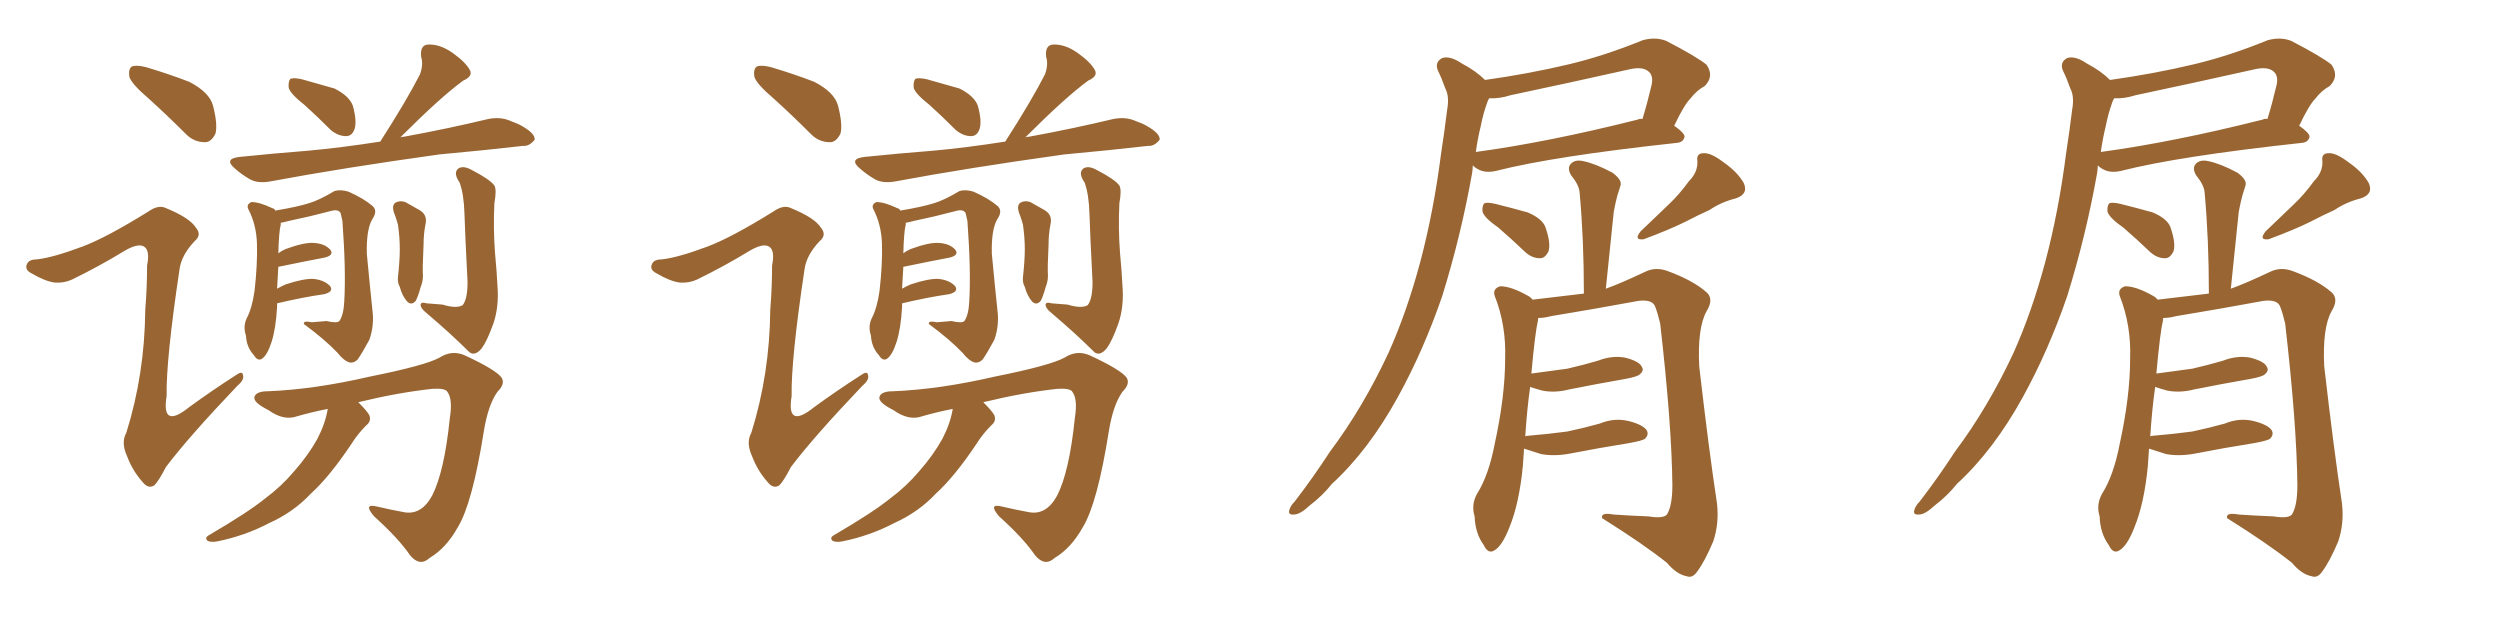 <svg xmlns="http://www.w3.org/2000/svg" xmlns:xlink="http://www.w3.org/1999/xlink" width="600" height="150"><path fill="#996633" padding="10" d="M35.60 23.58L35.60 23.58Q31.64 20.21 31.05 18.46L31.05 18.46Q30.76 16.55 31.64 15.97L31.64 15.97Q32.67 15.53 35.01 16.11L35.01 16.11Q40.43 17.72 45.41 19.63L45.41 19.63Q50.24 22.12 51.12 25.34L51.12 25.34Q52.29 29.88 51.71 32.08L51.71 32.08Q50.68 34.13 49.22 34.13L49.22 34.13Q46.58 34.13 44.68 32.23L44.68 32.23Q39.99 27.54 35.60 23.58ZM19.78 59.18L19.78 59.18Q25.63 56.98 35.74 50.68L35.74 50.68Q38.09 49.07 39.84 49.95L39.84 49.95Q45.56 52.29 47.02 54.64L47.02 54.64Q48.49 56.40 46.73 57.86L46.73 57.86Q43.51 61.23 43.07 64.75L43.07 64.75Q39.84 86.28 39.99 95.07L39.99 95.07Q38.67 103.13 45.41 97.71L45.41 97.71Q50.83 93.75 56.54 90.09L56.54 90.09Q58.15 88.92 58.30 89.94L58.30 89.94Q58.74 91.11 56.98 92.58L56.98 92.58Q45.26 104.88 39.84 112.06L39.84 112.06Q38.09 115.43 37.06 116.46L37.06 116.46Q35.60 117.48 34.13 115.58L34.13 115.58Q31.79 112.94 30.47 109.42L30.47 109.42Q29.00 106.20 30.32 103.86L30.32 103.86Q34.72 89.79 34.86 74.41L34.86 74.41Q35.30 68.99 35.30 63.72L35.30 63.72Q36.04 60.06 34.57 59.18L34.57 59.18Q33.11 58.30 29.88 60.21L29.88 60.21Q23.88 63.87 17.29 67.09L17.29 67.09Q15.38 67.97 13.18 67.82L13.18 67.82Q10.84 67.53 7.62 65.63L7.62 65.63Q5.86 64.75 6.45 63.43L6.45 63.43Q6.88 62.26 8.79 62.26L8.79 62.26Q12.74 61.82 19.78 59.18ZM73.10 25.20L73.10 25.20Q69.73 22.56 69.29 21.09L69.29 21.09Q69.14 19.48 69.73 18.90L69.73 18.90Q70.61 18.60 72.51 19.04L72.51 19.04Q76.61 20.21 80.27 21.24L80.27 21.24Q83.79 23.00 84.67 25.34L84.67 25.34Q85.69 29.00 85.11 30.91L85.11 30.91Q84.52 32.67 83.06 32.67L83.06 32.67Q81.15 32.67 79.39 31.20L79.39 31.20Q76.17 27.98 73.10 25.20ZM91.26 33.98L91.26 33.98Q97.56 24.17 100.78 17.87L100.78 17.87Q101.66 15.53 101.07 13.62L101.07 13.62Q100.78 10.84 102.69 10.69L102.69 10.69Q105.62 10.55 108.69 12.74L108.69 12.74Q111.77 14.94 112.79 16.85L112.79 16.85Q113.53 18.31 111.18 19.34L111.18 19.34Q105.76 23.29 96.09 32.96L96.09 32.96Q96.53 32.81 96.97 32.81L96.97 32.81Q107.37 30.91 117.19 28.56L117.19 28.56Q120.12 27.98 122.46 29.00L122.46 29.00Q124.51 29.74 125.39 30.32L125.39 30.32Q128.47 32.08 128.32 33.54L128.32 33.54Q127.00 35.16 125.54 35.01L125.54 35.01Q116.60 36.04 105.47 37.06L105.47 37.06Q82.32 40.28 65.04 43.51L65.04 43.51Q61.96 44.09 60.06 43.07L60.06 43.07Q58.01 41.89 56.54 40.58L56.54 40.58Q53.47 38.09 57.57 37.65L57.57 37.65Q66.21 36.77 73.83 36.18L73.83 36.18Q81.88 35.45 91.26 33.98ZM66.50 72.80L66.50 72.80Q66.50 73.10 66.50 73.68L66.50 73.68Q66.21 78.81 65.19 82.03L65.19 82.03Q64.16 85.25 62.84 86.13L62.84 86.13Q61.82 86.72 60.94 85.25L60.94 85.25Q59.18 83.35 59.03 80.57L59.03 80.57Q58.30 78.37 59.18 76.46L59.18 76.46Q60.50 73.97 61.08 69.87L61.08 69.87Q61.82 63.43 61.67 58.45L61.67 58.45Q61.52 53.91 59.62 50.24L59.62 50.24Q59.03 49.07 60.35 48.49L60.35 48.49Q62.26 48.49 65.33 49.95L65.33 49.95Q65.92 50.10 66.06 50.54L66.06 50.54Q71.34 49.66 74.12 48.78L74.12 48.78Q76.61 48.05 80.27 45.85L80.27 45.85Q81.74 45.41 83.64 46.00L83.64 46.00Q87.30 47.61 89.50 49.51L89.50 49.51Q90.67 50.68 89.36 52.59L89.36 52.59Q87.89 55.08 88.04 60.94L88.04 60.94Q88.92 70.17 89.50 75.59L89.50 75.59Q89.65 78.81 88.62 81.59L88.62 81.59Q86.87 84.81 85.84 86.28L85.84 86.28Q84.96 87.16 83.94 87.01L83.94 87.01Q82.47 86.57 81.01 84.67L81.01 84.67Q77.93 81.45 72.95 77.78L72.95 77.78Q72.66 76.90 74.85 77.34L74.85 77.34Q76.61 77.20 78.37 77.05L78.37 77.05Q80.86 77.64 81.45 77.05L81.45 77.05Q82.47 75.59 82.62 72.36L82.62 72.36Q83.06 65.04 82.18 53.03L82.18 53.03Q81.88 51.71 81.74 51.12L81.74 51.12Q81.15 50.10 79.25 50.68L79.25 50.68Q74.27 52.00 69.29 53.03L69.29 53.03Q68.26 53.32 67.38 53.47L67.38 53.47Q67.38 53.76 67.38 53.91L67.38 53.91Q66.94 55.52 66.80 60.79L66.80 60.79Q67.53 60.21 68.55 59.77L68.55 59.77Q72.95 58.15 75.29 58.30L75.29 58.30Q77.93 58.45 79.25 59.91L79.25 59.91Q80.27 61.23 77.93 61.82L77.93 61.82Q73.24 62.70 66.94 64.01L66.94 64.01Q66.94 64.01 66.80 64.01L66.80 64.01Q66.65 66.21 66.50 69.29L66.50 69.29Q67.53 68.70 68.55 68.26L68.55 68.26Q72.95 66.80 75.29 66.94L75.29 66.94Q77.93 67.24 79.25 68.70L79.25 68.70Q80.13 70.02 77.78 70.61L77.78 70.61Q72.66 71.34 66.50 72.80ZM94.48 50.83L94.48 50.83Q94.04 49.22 94.92 48.63L94.92 48.63Q95.95 48.05 97.27 48.49L97.27 48.49Q98.88 49.37 100.63 50.39L100.63 50.39Q102.69 51.56 102.10 53.91L102.10 53.91Q101.66 56.25 101.66 58.59L101.66 58.59Q101.37 64.31 101.51 66.21L101.51 66.21Q101.51 67.53 100.93 68.99L100.93 68.99Q100.34 71.19 99.76 72.22L99.76 72.22Q98.73 73.39 97.71 72.36L97.71 72.36Q96.53 71.04 95.95 68.85L95.95 68.85Q95.36 67.82 95.51 66.50L95.51 66.50Q95.95 62.55 95.95 59.77L95.95 59.77Q95.95 56.98 95.51 53.91L95.51 53.91Q95.07 52.29 94.48 50.83ZM106.20 73.10L106.20 73.10Q109.57 74.12 111.04 73.24L111.04 73.24Q112.21 71.78 112.21 67.68L112.21 67.68Q111.62 56.25 111.47 51.27L111.47 51.27Q111.33 46.58 110.30 43.80L110.30 43.80Q108.69 41.46 110.01 40.43L110.01 40.43Q111.18 39.70 113.09 40.72L113.09 40.72Q117.63 43.07 118.65 44.53L118.65 44.53Q119.24 45.56 118.65 48.78L118.65 48.78Q118.36 54.79 118.80 60.64L118.80 60.64Q119.24 65.33 119.38 68.41L119.38 68.41Q119.82 73.68 118.36 77.78L118.36 77.78Q116.89 81.88 115.58 83.64L115.58 83.64Q113.96 85.55 112.65 84.52L112.65 84.52Q108.25 80.13 102.39 75.15L102.39 75.15Q101.07 74.12 100.93 73.24L100.93 73.24Q100.93 72.36 102.39 72.80L102.39 72.80Q104.44 72.95 106.20 73.10ZM78.66 98.14L78.66 98.14L78.66 98.14Q74.85 98.88 71.34 99.90L71.34 99.90Q68.12 101.07 64.45 98.44L64.45 98.44Q60.64 96.53 61.08 95.21L61.08 95.21Q61.52 93.90 64.31 93.90L64.31 93.90Q75.44 93.46 88.77 90.38L88.77 90.38Q101.95 87.74 105.47 85.84L105.47 85.84Q108.40 83.94 111.47 85.25L111.47 85.25Q119.09 88.77 120.41 90.67L120.41 90.67Q121.29 92.14 119.38 94.04L119.38 94.04Q117.19 97.12 116.16 103.27L116.16 103.27Q113.38 120.85 109.86 126.56L109.86 126.56Q107.08 131.54 103.13 133.89L103.13 133.89Q100.78 136.08 98.44 133.30L98.44 133.30Q95.65 129.20 89.79 123.93L89.79 123.93Q87.01 120.70 90.53 121.58L90.53 121.58Q93.60 122.31 96.83 122.90L96.83 122.90Q101.07 123.78 103.71 118.95L103.71 118.95Q106.64 113.23 107.96 100.34L107.96 100.34Q108.69 95.80 107.37 94.04L107.37 94.04Q106.93 93.16 103.86 93.31L103.86 93.31Q95.65 94.19 85.99 96.53L85.99 96.53Q88.04 98.58 88.62 99.61L88.62 99.61Q89.21 101.07 87.89 102.10L87.89 102.10Q85.84 104.15 84.38 106.49L84.38 106.49Q79.10 114.40 74.56 118.51L74.56 118.51Q70.46 122.90 64.60 125.54L64.60 125.54Q58.74 128.61 52.15 129.93L52.15 129.93Q50.68 130.22 49.80 129.79L49.80 129.79Q49.07 129.05 50.10 128.47L50.10 128.47Q59.62 122.90 63.57 119.68L63.57 119.68Q67.53 116.75 70.61 113.09L70.61 113.09Q73.97 109.28 76.17 105.32L76.17 105.32Q78.08 101.66 78.66 98.14ZM185.60 23.58L185.60 23.58Q181.64 20.21 181.05 18.46L181.05 18.46Q180.76 16.55 181.64 15.97L181.64 15.97Q182.67 15.53 185.01 16.11L185.01 16.11Q190.43 17.72 195.41 19.63L195.41 19.63Q200.24 22.12 201.12 25.34L201.12 25.34Q202.29 29.88 201.71 32.08L201.71 32.08Q200.68 34.13 199.22 34.13L199.22 34.13Q196.58 34.13 194.68 32.23L194.68 32.23Q189.99 27.54 185.60 23.58ZM169.78 59.18L169.78 59.18Q175.63 56.98 185.74 50.68L185.74 50.68Q188.09 49.07 189.84 49.95L189.84 49.95Q195.56 52.29 197.02 54.64L197.02 54.64Q198.49 56.40 196.73 57.86L196.73 57.86Q193.51 61.23 193.07 64.75L193.07 64.75Q189.84 86.28 189.99 95.07L189.99 95.07Q188.67 103.13 195.41 97.71L195.41 97.71Q200.83 93.75 206.54 90.09L206.54 90.09Q208.15 88.92 208.30 89.94L208.30 89.94Q208.74 91.11 206.98 92.58L206.98 92.58Q195.26 104.88 189.84 112.06L189.84 112.06Q188.09 115.43 187.06 116.46L187.06 116.46Q185.60 117.48 184.13 115.58L184.13 115.58Q181.79 112.94 180.47 109.42L180.47 109.42Q179.00 106.20 180.32 103.86L180.32 103.86Q184.72 89.79 184.86 74.41L184.86 74.41Q185.30 68.99 185.30 63.72L185.30 63.72Q186.04 60.06 184.57 59.18L184.57 59.18Q183.11 58.30 179.88 60.21L179.88 60.21Q173.88 63.87 167.29 67.09L167.29 67.09Q165.38 67.97 163.18 67.82L163.18 67.82Q160.84 67.53 157.62 65.63L157.62 65.63Q155.86 64.75 156.45 63.43L156.45 63.43Q156.88 62.26 158.79 62.26L158.79 62.26Q162.74 61.82 169.78 59.18ZM223.10 25.20L223.10 25.20Q219.73 22.56 219.29 21.09L219.29 21.09Q219.14 19.48 219.73 18.90L219.73 18.90Q220.61 18.60 222.51 19.04L222.51 19.04Q226.61 20.21 230.27 21.24L230.27 21.24Q233.79 23.00 234.67 25.34L234.67 25.34Q235.69 29.00 235.11 30.91L235.11 30.91Q234.52 32.67 233.06 32.67L233.06 32.67Q231.15 32.67 229.39 31.20L229.39 31.20Q226.17 27.98 223.10 25.20ZM241.26 33.98L241.26 33.98Q247.56 24.17 250.78 17.87L250.78 17.87Q251.66 15.53 251.07 13.62L251.07 13.62Q250.78 10.84 252.69 10.69L252.69 10.69Q255.62 10.55 258.69 12.74L258.69 12.74Q261.77 14.94 262.79 16.85L262.79 16.85Q263.53 18.31 261.18 19.34L261.18 19.34Q255.76 23.29 246.09 32.96L246.09 32.96Q246.53 32.81 246.97 32.81L246.97 32.81Q257.37 30.91 267.19 28.56L267.19 28.56Q270.12 27.98 272.46 29.00L272.46 29.00Q274.51 29.74 275.39 30.32L275.39 30.32Q278.47 32.08 278.32 33.54L278.32 33.54Q277.00 35.16 275.54 35.01L275.54 35.01Q266.60 36.04 255.47 37.06L255.47 37.06Q232.32 40.28 215.04 43.51L215.04 43.51Q211.96 44.09 210.06 43.07L210.06 43.07Q208.01 41.89 206.54 40.58L206.54 40.58Q203.47 38.09 207.57 37.65L207.57 37.65Q216.21 36.77 223.83 36.18L223.83 36.18Q231.88 35.45 241.26 33.98ZM216.50 72.80L216.50 72.80Q216.50 73.10 216.50 73.68L216.50 73.68Q216.21 78.81 215.19 82.03L215.19 82.03Q214.16 85.25 212.84 86.13L212.84 86.13Q211.82 86.72 210.94 85.25L210.94 85.25Q209.18 83.35 209.03 80.57L209.03 80.57Q208.30 78.37 209.18 76.46L209.18 76.46Q210.50 73.97 211.08 69.87L211.08 69.87Q211.82 63.43 211.67 58.45L211.67 58.45Q211.52 53.91 209.62 50.24L209.62 50.24Q209.03 49.07 210.35 48.49L210.35 48.49Q212.26 48.49 215.33 49.95L215.33 49.95Q215.92 50.10 216.06 50.54L216.06 50.54Q221.34 49.66 224.12 48.78L224.12 48.78Q226.61 48.05 230.27 45.85L230.27 45.85Q231.74 45.41 233.64 46.00L233.64 46.00Q237.30 47.61 239.50 49.51L239.50 49.51Q240.67 50.68 239.36 52.59L239.36 52.59Q237.89 55.08 238.04 60.94L238.04 60.94Q238.92 70.17 239.50 75.59L239.50 75.59Q239.65 78.81 238.62 81.59L238.62 81.59Q236.87 84.81 235.84 86.28L235.84 86.28Q234.96 87.16 233.94 87.01L233.94 87.01Q232.47 86.57 231.01 84.67L231.01 84.67Q227.93 81.45 222.95 77.78L222.95 77.78Q222.66 76.90 224.85 77.34L224.85 77.34Q226.61 77.20 228.37 77.05L228.37 77.05Q230.86 77.64 231.45 77.05L231.45 77.05Q232.47 75.59 232.62 72.36L232.62 72.36Q233.06 65.04 232.18 53.03L232.18 53.03Q231.88 51.71 231.74 51.12L231.74 51.12Q231.15 50.10 229.25 50.68L229.25 50.68Q224.27 52.00 219.29 53.03L219.29 53.03Q218.26 53.32 217.38 53.47L217.38 53.47Q217.38 53.76 217.38 53.91L217.38 53.91Q216.94 55.52 216.80 60.79L216.80 60.79Q217.53 60.21 218.55 59.77L218.55 59.77Q222.95 58.15 225.29 58.30L225.29 58.30Q227.93 58.45 229.25 59.91L229.25 59.91Q230.27 61.23 227.93 61.82L227.93 61.82Q223.24 62.70 216.94 64.01L216.94 64.01Q216.94 64.01 216.80 64.01L216.80 64.01Q216.65 66.21 216.50 69.29L216.50 69.29Q217.53 68.70 218.55 68.26L218.55 68.26Q222.95 66.80 225.29 66.94L225.29 66.94Q227.93 67.24 229.25 68.70L229.25 68.70Q230.13 70.02 227.78 70.61L227.78 70.61Q222.66 71.34 216.50 72.80ZM244.48 50.83L244.48 50.83Q244.04 49.22 244.92 48.63L244.92 48.63Q245.95 48.05 247.27 48.49L247.27 48.49Q248.88 49.37 250.63 50.39L250.63 50.39Q252.69 51.56 252.10 53.91L252.10 53.91Q251.66 56.25 251.66 58.59L251.66 58.59Q251.37 64.31 251.51 66.21L251.51 66.21Q251.51 67.53 250.93 68.99L250.93 68.99Q250.34 71.19 249.76 72.22L249.76 72.22Q248.73 73.39 247.71 72.36L247.71 72.36Q246.53 71.04 245.95 68.85L245.95 68.85Q245.36 67.82 245.51 66.50L245.51 66.50Q245.95 62.55 245.95 59.77L245.95 59.77Q245.95 56.98 245.51 53.91L245.51 53.91Q245.07 52.29 244.48 50.83ZM256.20 73.10L256.20 73.10Q259.57 74.12 261.04 73.24L261.04 73.24Q262.21 71.78 262.21 67.68L262.21 67.68Q261.62 56.25 261.47 51.27L261.47 51.27Q261.33 46.58 260.30 43.80L260.30 43.80Q258.69 41.46 260.01 40.43L260.01 40.43Q261.18 39.70 263.09 40.72L263.09 40.72Q267.63 43.07 268.65 44.53L268.65 44.53Q269.24 45.56 268.65 48.78L268.65 48.78Q268.36 54.79 268.80 60.64L268.80 60.64Q269.24 65.33 269.38 68.41L269.38 68.41Q269.82 73.68 268.36 77.78L268.36 77.78Q266.89 81.88 265.58 83.64L265.58 83.64Q263.96 85.55 262.65 84.52L262.65 84.52Q258.25 80.13 252.39 75.15L252.39 75.15Q251.07 74.12 250.93 73.24L250.93 73.24Q250.93 72.36 252.39 72.80L252.39 72.80Q254.44 72.95 256.20 73.10ZM228.66 98.14L228.66 98.14L228.66 98.14Q224.85 98.88 221.34 99.90L221.34 99.90Q218.12 101.07 214.45 98.44L214.45 98.44Q210.64 96.53 211.08 95.21L211.08 95.21Q211.52 93.90 214.31 93.90L214.31 93.90Q225.44 93.46 238.77 90.38L238.77 90.38Q251.95 87.74 255.47 85.84L255.47 85.84Q258.40 83.94 261.47 85.25L261.47 85.25Q269.09 88.77 270.41 90.67L270.41 90.67Q271.29 92.14 269.38 94.04L269.38 94.04Q267.19 97.12 266.16 103.27L266.16 103.27Q263.38 120.85 259.86 126.56L259.86 126.56Q257.08 131.54 253.13 133.89L253.13 133.89Q250.78 136.08 248.44 133.30L248.44 133.30Q245.65 129.20 239.79 123.93L239.79 123.93Q237.01 120.70 240.53 121.58L240.53 121.58Q243.60 122.31 246.83 122.90L246.83 122.90Q251.07 123.78 253.71 118.95L253.71 118.95Q256.64 113.23 257.96 100.34L257.96 100.34Q258.69 95.80 257.37 94.04L257.37 94.04Q256.93 93.16 253.86 93.31L253.86 93.31Q245.65 94.19 235.99 96.53L235.99 96.53Q238.04 98.58 238.62 99.61L238.62 99.61Q239.21 101.07 237.89 102.10L237.89 102.10Q235.84 104.15 234.38 106.49L234.38 106.49Q229.10 114.40 224.56 118.51L224.56 118.51Q220.46 122.90 214.60 125.54L214.60 125.54Q208.74 128.61 202.15 129.93L202.15 129.93Q200.68 130.22 199.80 129.79L199.80 129.79Q199.07 129.05 200.10 128.47L200.10 128.47Q209.62 122.90 213.57 119.68L213.57 119.68Q217.53 116.75 220.61 113.09L220.61 113.09Q223.97 109.28 226.17 105.32L226.17 105.32Q228.08 101.66 228.66 98.14ZM356.40 19.19L356.40 19.19Q366.94 17.72 376.76 15.38L376.76 15.38Q385.25 13.33 394.19 9.67L394.19 9.67Q397.27 8.79 399.90 9.81L399.90 9.81Q407.23 13.62 409.57 15.53L409.57 15.53Q411.47 18.31 409.13 20.65L409.13 20.65Q407.23 21.68 405.76 23.58L405.76 23.58Q404.15 25.20 401.81 30.18L401.81 30.18Q404.30 31.93 404.30 32.81L404.30 32.81Q404.00 34.13 402.54 34.28L402.54 34.28Q372.80 37.50 359.03 41.02L359.03 41.02Q357.13 41.46 355.66 41.02L355.66 41.02Q354.35 40.58 353.47 39.70L353.47 39.70Q353.47 40.43 353.32 41.46L353.32 41.46Q350.68 56.40 346.14 71.04L346.14 71.04Q341.60 84.23 335.45 95.36L335.45 95.36Q328.42 108.11 319.63 116.16L319.63 116.16Q317.43 118.95 314.36 121.29L314.36 121.29Q312.01 123.49 310.55 123.49L310.55 123.49Q308.94 123.63 309.52 122.17L309.52 122.17Q309.81 121.29 310.69 120.41L310.69 120.41Q315.09 114.70 319.19 108.40L319.19 108.40Q327.10 97.85 333.25 84.67L333.25 84.67Q337.65 74.85 340.87 62.84L340.87 62.84Q344.09 50.68 345.85 36.91L345.85 36.91Q346.73 31.20 347.31 26.37L347.31 26.37Q347.90 23.14 346.88 21.24L346.88 21.24Q346.00 18.75 345.12 16.99L345.12 16.99Q344.24 14.94 346.14 13.92L346.14 13.92Q348.05 13.33 350.83 15.23L350.83 15.23Q354.20 16.99 356.40 19.19ZM355.37 30.32L355.37 30.32Q354.64 33.25 354.20 36.47L354.20 36.47Q371.48 34.13 393.02 28.71L393.02 28.71Q393.60 28.42 394.19 28.56L394.19 28.56Q395.36 24.76 396.39 20.36L396.39 20.36Q396.83 18.31 395.80 17.29L395.80 17.29Q394.34 15.82 390.82 16.70L390.82 16.70Q377.05 19.78 362.55 22.85L362.55 22.85Q359.77 23.73 357.42 23.58L357.42 23.58Q357.13 24.02 356.98 24.46L356.98 24.46Q355.96 27.25 355.37 30.32ZM359.62 54.64L359.62 54.64Q356.25 52.29 355.81 50.83L355.81 50.83Q355.66 49.37 356.25 48.78L356.25 48.78Q356.98 48.49 358.89 48.93L358.89 48.93Q362.99 49.95 366.65 50.98L366.65 50.98Q370.46 52.59 371.04 54.93L371.04 54.93Q372.22 58.45 371.63 60.35L371.63 60.35Q370.90 61.82 369.87 61.96L369.87 61.96Q367.97 62.11 366.21 60.64L366.21 60.64Q362.84 57.42 359.62 54.64ZM405.32 43.51L405.32 43.51Q407.52 41.31 407.37 38.67L407.37 38.67Q407.08 36.77 408.84 36.77L408.84 36.77Q410.60 36.62 413.67 38.96L413.67 38.96Q417.04 41.31 418.51 43.95L418.51 43.95Q419.68 46.58 416.60 47.61L416.60 47.61Q413.09 48.49 410.30 50.39L410.30 50.39Q407.37 51.71 404.59 53.17L404.59 53.17Q400.78 55.08 394.48 57.42L394.48 57.42Q391.99 57.71 393.75 55.52L393.75 55.52Q397.27 52.15 400.49 49.07L400.49 49.07Q402.98 46.73 405.32 43.51ZM365.77 107.67L365.77 107.67L365.77 107.67Q365.63 109.72 365.48 111.91L365.48 111.91Q364.60 120.85 362.26 126.56L362.26 126.56Q360.50 131.10 358.59 132.13L358.59 132.13Q357.13 133.01 356.10 130.81L356.10 130.81Q354.05 128.03 353.91 123.93L353.91 123.93Q353.03 121.14 354.49 118.51L354.49 118.51Q357.28 114.11 358.74 106.49L358.74 106.49Q361.23 95.07 361.23 86.13L361.23 86.13Q361.52 78.08 358.74 71.04L358.74 71.04Q358.15 69.29 360.06 68.70L360.06 68.70Q362.70 68.70 366.80 71.04L366.80 71.04Q367.38 71.34 367.82 71.92L367.82 71.92Q375.15 71.04 380.13 70.46L380.13 70.46Q380.13 57.28 379.10 46.14L379.10 46.14Q378.96 44.38 377.05 42.04L377.05 42.04Q376.03 40.28 377.05 39.26L377.05 39.26Q378.08 38.23 379.98 38.67L379.98 38.67Q382.91 39.26 387.01 41.46L387.01 41.46Q389.36 43.21 388.92 44.53L388.92 44.53Q388.62 45.56 388.18 46.88L388.18 46.88Q387.74 48.49 387.30 50.83L387.30 50.83Q386.43 59.62 385.40 69.29L385.40 69.29Q389.06 67.97 394.92 65.19L394.92 65.19Q397.41 64.01 400.20 65.04L400.20 65.04Q406.20 67.24 409.42 70.02L409.42 70.02Q411.47 71.63 409.57 74.71L409.57 74.71Q407.37 78.66 407.81 87.89L407.81 87.89Q410.16 108.25 412.06 120.70L412.06 120.70Q412.65 125.54 411.18 129.93L411.18 129.93Q409.13 134.77 407.37 137.11L407.37 137.11Q406.20 138.87 404.74 138.28L404.74 138.28Q402.39 137.84 400.05 135.06L400.05 135.06Q394.34 130.52 384.52 124.37L384.52 124.37Q384.08 122.90 387.30 123.49L387.30 123.49Q391.55 123.78 395.65 123.93L395.65 123.93Q399.17 124.51 400.05 123.49L400.05 123.49Q401.37 121.44 401.37 116.46L401.37 116.46Q401.22 101.81 398.44 77.64L398.44 77.64Q397.85 75.15 397.27 73.68L397.27 73.68Q396.68 71.78 393.16 72.22L393.16 72.22Q382.91 74.12 372.22 75.88L372.22 75.88Q370.61 76.32 369.14 76.32L369.14 76.32Q369.14 76.61 369.14 76.76L369.14 76.76Q368.41 79.83 367.53 89.65L367.53 89.65Q372.07 89.06 376.17 88.48L376.17 88.48Q379.98 87.60 383.50 86.57L383.50 86.57Q386.87 85.25 390.09 85.84L390.09 85.84Q393.46 86.72 394.04 88.04L394.04 88.04Q394.63 88.92 393.60 89.79L393.60 89.79Q393.16 90.38 389.94 90.97L389.94 90.97Q383.20 92.14 376.61 93.46L376.61 93.46Q373.24 94.34 370.17 93.75L370.17 93.75Q368.55 93.31 367.24 92.87L367.24 92.87Q366.50 98.00 366.06 104.74L366.06 104.74Q366.21 104.59 366.65 104.59L366.65 104.59Q371.78 104.15 376.17 103.56L376.17 103.56Q380.27 102.69 383.94 101.66L383.94 101.66Q387.45 100.20 390.97 101.07L390.97 101.07Q394.34 101.95 395.21 103.27L395.21 103.27Q395.80 104.30 394.78 105.32L394.78 105.32Q394.19 105.76 390.97 106.35L390.97 106.35Q383.64 107.52 376.90 108.84L376.90 108.84Q373.10 109.57 369.87 108.98L369.87 108.98Q367.53 108.25 365.77 107.67ZM506.40 19.19L506.40 19.19Q516.94 17.72 526.76 15.38L526.76 15.38Q535.25 13.33 544.19 9.67L544.19 9.67Q547.27 8.79 549.90 9.81L549.90 9.81Q557.23 13.62 559.57 15.53L559.57 15.53Q561.47 18.31 559.13 20.65L559.13 20.65Q557.23 21.68 555.76 23.58L555.76 23.58Q554.15 25.20 551.81 30.18L551.81 30.18Q554.30 31.93 554.30 32.81L554.30 32.81Q554.00 34.13 552.54 34.28L552.54 34.28Q522.80 37.50 509.03 41.02L509.03 41.02Q507.13 41.46 505.66 41.02L505.66 41.02Q504.35 40.58 503.47 39.70L503.47 39.70Q503.47 40.43 503.32 41.46L503.32 41.46Q500.68 56.40 496.14 71.04L496.14 71.04Q491.60 84.23 485.45 95.36L485.45 95.36Q478.42 108.11 469.63 116.16L469.63 116.16Q467.43 118.95 464.36 121.29L464.36 121.29Q462.01 123.49 460.55 123.49L460.55 123.49Q458.94 123.63 459.52 122.17L459.52 122.17Q459.81 121.29 460.69 120.41L460.69 120.41Q465.09 114.70 469.19 108.40L469.19 108.40Q477.10 97.85 483.25 84.67L483.25 84.67Q487.65 74.85 490.87 62.84L490.87 62.84Q494.09 50.68 495.85 36.91L495.85 36.91Q496.73 31.20 497.31 26.37L497.31 26.37Q497.90 23.14 496.88 21.24L496.88 21.24Q496.00 18.75 495.12 16.99L495.12 16.99Q494.24 14.94 496.14 13.92L496.14 13.92Q498.05 13.33 500.83 15.23L500.83 15.23Q504.20 16.99 506.40 19.19ZM505.37 30.32L505.37 30.32Q504.64 33.25 504.20 36.47L504.20 36.47Q521.48 34.13 543.02 28.71L543.02 28.71Q543.60 28.42 544.19 28.56L544.19 28.56Q545.36 24.76 546.39 20.36L546.39 20.36Q546.83 18.31 545.80 17.29L545.80 17.29Q544.34 15.82 540.82 16.70L540.82 16.70Q527.05 19.78 512.55 22.85L512.55 22.85Q509.77 23.73 507.42 23.58L507.42 23.58Q507.13 24.02 506.98 24.46L506.98 24.46Q505.96 27.25 505.37 30.32ZM509.62 54.64L509.62 54.64Q506.25 52.29 505.81 50.83L505.81 50.83Q505.66 49.37 506.25 48.78L506.25 48.78Q506.98 48.49 508.89 48.93L508.89 48.93Q512.99 49.95 516.65 50.98L516.65 50.98Q520.46 52.59 521.04 54.93L521.04 54.93Q522.22 58.45 521.63 60.35L521.63 60.35Q520.90 61.82 519.87 61.96L519.87 61.96Q517.97 62.11 516.21 60.64L516.21 60.64Q512.84 57.42 509.62 54.64ZM555.32 43.51L555.32 43.51Q557.52 41.31 557.37 38.67L557.37 38.67Q557.08 36.77 558.84 36.77L558.84 36.77Q560.60 36.62 563.67 38.96L563.67 38.96Q567.04 41.31 568.51 43.95L568.51 43.95Q569.68 46.58 566.60 47.61L566.60 47.61Q563.09 48.49 560.30 50.39L560.30 50.39Q557.37 51.71 554.59 53.17L554.59 53.17Q550.78 55.08 544.48 57.42L544.48 57.42Q541.99 57.71 543.75 55.52L543.75 55.52Q547.27 52.15 550.49 49.07L550.49 49.07Q552.98 46.73 555.32 43.51ZM515.77 107.67L515.77 107.67L515.77 107.67Q515.63 109.72 515.48 111.91L515.48 111.91Q514.60 120.85 512.26 126.56L512.26 126.56Q510.50 131.10 508.59 132.13L508.59 132.13Q507.13 133.01 506.10 130.81L506.10 130.81Q504.05 128.03 503.91 123.93L503.91 123.93Q503.03 121.14 504.49 118.51L504.49 118.51Q507.28 114.11 508.74 106.49L508.74 106.49Q511.23 95.07 511.23 86.13L511.23 86.13Q511.52 78.08 508.74 71.04L508.74 71.04Q508.15 69.29 510.06 68.70L510.06 68.70Q512.70 68.70 516.80 71.04L516.80 71.04Q517.38 71.34 517.82 71.92L517.82 71.92Q525.15 71.04 530.13 70.46L530.13 70.46Q530.13 57.28 529.10 46.14L529.10 46.14Q528.96 44.38 527.05 42.04L527.05 42.04Q526.03 40.28 527.05 39.26L527.05 39.26Q528.08 38.23 529.98 38.67L529.98 38.67Q532.91 39.26 537.01 41.46L537.01 41.46Q539.36 43.21 538.92 44.53L538.92 44.53Q538.62 45.56 538.18 46.88L538.18 46.88Q537.74 48.49 537.30 50.83L537.30 50.83Q536.43 59.62 535.40 69.29L535.40 69.29Q539.06 67.97 544.92 65.19L544.92 65.19Q547.41 64.01 550.20 65.04L550.20 65.04Q556.20 67.24 559.42 70.02L559.42 70.02Q561.47 71.63 559.57 74.71L559.57 74.71Q557.37 78.66 557.81 87.89L557.81 87.89Q560.16 108.25 562.06 120.70L562.06 120.70Q562.65 125.54 561.18 129.93L561.18 129.93Q559.13 134.77 557.37 137.11L557.37 137.11Q556.20 138.87 554.74 138.28L554.74 138.28Q552.39 137.84 550.05 135.06L550.05 135.06Q544.34 130.52 534.52 124.37L534.52 124.37Q534.08 122.90 537.30 123.49L537.30 123.49Q541.55 123.78 545.65 123.93L545.65 123.93Q549.17 124.51 550.05 123.49L550.05 123.49Q551.37 121.44 551.37 116.46L551.37 116.46Q551.22 101.81 548.44 77.64L548.44 77.64Q547.85 75.15 547.27 73.68L547.27 73.68Q546.68 71.78 543.16 72.22L543.16 72.22Q532.91 74.12 522.22 75.88L522.22 75.88Q520.61 76.32 519.14 76.32L519.14 76.32Q519.14 76.61 519.14 76.76L519.14 76.76Q518.41 79.83 517.53 89.65L517.53 89.65Q522.07 89.06 526.17 88.48L526.17 88.48Q529.98 87.60 533.50 86.57L533.50 86.57Q536.87 85.25 540.09 85.84L540.09 85.84Q543.46 86.72 544.04 88.04L544.04 88.04Q544.63 88.92 543.60 89.79L543.60 89.79Q543.16 90.38 539.94 90.97L539.94 90.97Q533.20 92.14 526.61 93.46L526.61 93.46Q523.24 94.34 520.17 93.75L520.17 93.75Q518.55 93.31 517.24 92.87L517.24 92.87Q516.50 98.00 516.06 104.74L516.06 104.74Q516.21 104.59 516.65 104.59L516.65 104.59Q521.78 104.15 526.17 103.56L526.17 103.56Q530.27 102.69 533.94 101.66L533.94 101.66Q537.45 100.20 540.97 101.07L540.97 101.07Q544.34 101.95 545.21 103.27L545.21 103.27Q545.80 104.30 544.78 105.32L544.78 105.32Q544.19 105.76 540.97 106.35L540.97 106.35Q533.64 107.52 526.90 108.84L526.90 108.84Q523.10 109.57 519.87 108.98L519.87 108.98Q517.53 108.25 515.77 107.67Z"/></svg>